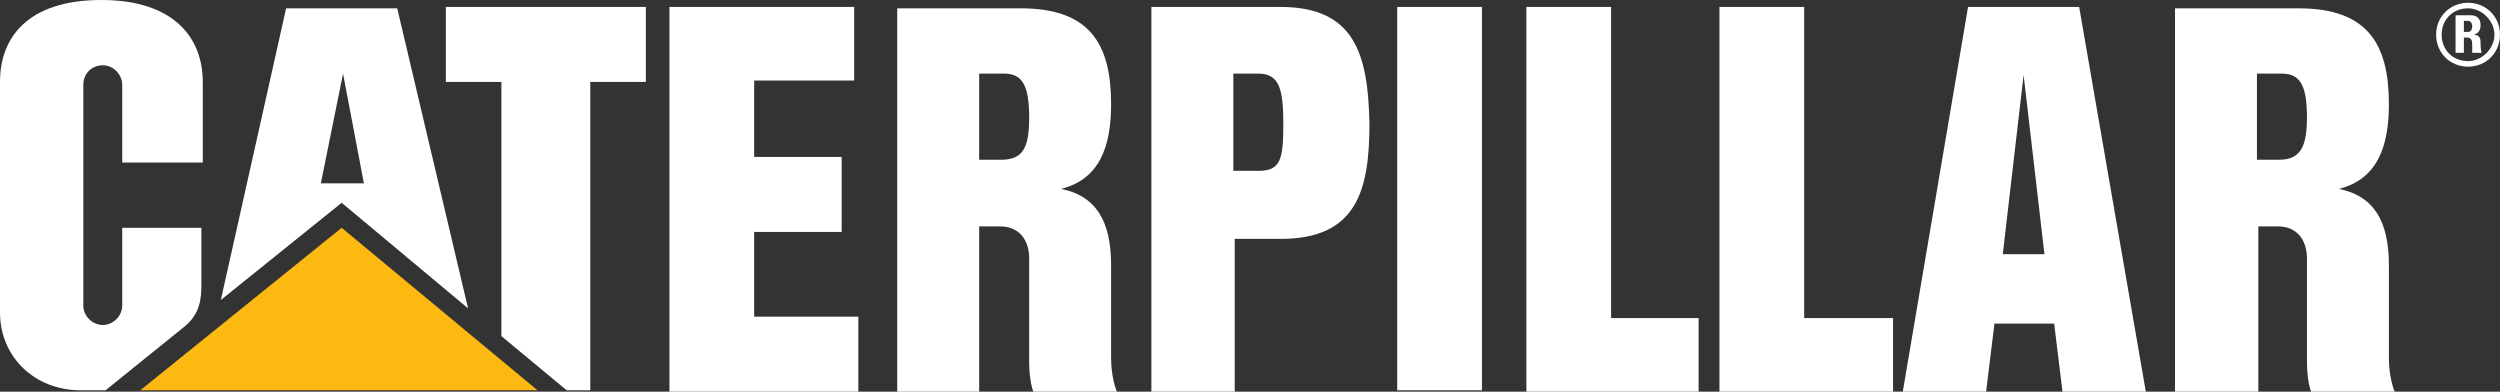 <?xml version="1.0" encoding="utf-8"?>
<!-- Generator: Adobe Illustrator 24.1.2, SVG Export Plug-In . SVG Version: 6.00 Build 0)  -->
<svg version="1.1" id="Layer_1" xmlns="http://www.w3.org/2000/svg" xmlns:xlink="http://www.w3.org/1999/xlink" x="0px" y="0px"
	 width="180px" height="28.2px" viewBox="0 0 180 28.2" style="enable-background:new 0 0 180 28.2;" xml:space="preserve">
<rect x="0" y="0" width="180" height="28.2" fill="#333333" stroke="none"/>
<style type="text/css">
	.st0{fill:#FFFFFF;}
	.st1{fill:#FCB912;}
</style>
<g>
	<g>
		<path class="st0" d="M80,25.8v-6.7c0-3.2-1.1-5-3.6-5.5c2.8-0.7,3.6-3.1,3.6-6.1c0-4.3-1.5-6.9-6.5-6.9h-8.9v27.7h5.9v-12h1.5
			c1.4,0,2.1,1,2.1,2.3v7.4c0,1.2,0.2,2.1,0.4,2.4h6C80.3,28,80,27,80,25.8 M72.1,11.5l-1.6,0V5.3h1.8c1.4,0,1.8,1,1.8,3.2
			S73.6,11.5,72.1,11.5"/>
		<path class="st0" d="M13.3,23.5c1.1-0.9,1.2-2,1.2-3v-4.1H8.8V22c0,0.8-0.7,1.4-1.4,1.4S6,22.8,6,22V6.1c0-0.8,0.6-1.4,1.4-1.4
			c0.8,0,1.4,0.7,1.4,1.4v5.6h5.8V5.9c0-3.2-2.1-5.9-7.3-5.9C2,0,0,2.7,0,5.9v16.6c0,3.2,2.5,5.6,5.8,5.6h1.8L13.3,23.5z"/>
		<path class="st0" d="M172,25.8v-6.7c0-3.2-1.1-5-3.6-5.5c2.8-0.7,3.6-3.1,3.6-6.1c0-4.3-1.5-6.9-6.5-6.9h-8.9v27.7h6v-12h1.4
			c1.4,0,2.1,1,2.1,2.3v7.4c0,1.2,0.2,2.1,0.4,2.4h6C172.3,28,172,27,172,25.8 M164.1,11.5h-1.6V5.3h1.8c1.4,0,1.8,1,1.8,3.2
			C166.1,10.6,165.6,11.5,164.1,11.5"/>
		<path class="st0" d="M149.7,0.5h-8L137,28.2h6l0.6-4.9h4.3l0.6,4.9h6L149.7,0.5z M144.2,18.3l1.5-12.9l1.5,12.9H144.2z"/>
		<polygon class="st0" points="109.9,28.2 109.9,0.5 116,0.5 116,22.9 122.3,22.9 122.3,28.2 		"/>
		<rect x="100.6" y="0.5" class="st0" width="6.1" height="27.6"/>
		<polygon class="st0" points="123.8,28.2 123.8,0.5 129.9,0.5 129.9,22.9 136.3,22.9 136.3,28.2 		"/>
		<path class="st0" d="M92.2,0.5h-9.3v27.7h6v-11h3.3c5.5,0,6.4-3.5,6.4-8.3C98.5,4,97.6,0.5,92.2,0.5 M90.6,12.3l-1.8,0v-7h1.8
			c1.5,0,1.8,1.1,1.8,3.6C92.4,11.5,92.2,12.3,90.6,12.3"/>
		<polygon class="st0" points="54.3,5.8 54.3,11.3 60.6,11.3 60.6,16.7 54.3,16.7 54.3,22.8 61.8,22.8 61.8,28.2 48.2,28.2 
			48.2,0.5 48.2,0.5 61.5,0.5 61.5,5.8 		"/>
		<polygon class="st0" points="36.1,24.2 36.1,5.9 32.1,5.9 32.1,0.5 46.5,0.5 46.5,5.9 42.5,5.9 42.5,28.1 40.8,28.1 		"/>
		<polygon class="st1" points="38.7,28.1 24.6,16.4 10.1,28.1 		"/>
		<path class="st0" d="M28.6,0.6h-8l-4.7,21l8.7-7l9.1,7.6L28.6,0.6z M23.1,13.2l1.6-7.9l1.5,7.9H23.1z"/>
		<path class="st0" d="M180,2.5c0,1.3-1,2.3-2.3,2.3s-2.3-1-2.3-2.3s1-2.3,2.3-2.3S180,1.2,180,2.5 M179.6,2.5c0-1-0.9-1.9-1.9-1.9
			c-1.1,0-1.9,0.8-1.9,1.9s0.8,1.9,1.9,1.9C178.7,4.4,179.6,3.5,179.6,2.5 M177.4,3.8h-0.6V1.1h1.1c0.4,0,0.7,0.2,0.7,0.7
			c0,0.3-0.1,0.6-0.5,0.7v0c0.1,0,0.5,0,0.5,0.5c0,0.2,0,0.7,0.1,0.8H178C178,3.7,178,3.5,178,3.3c0-0.3,0-0.6-0.4-0.6h-0.2
			L177.4,3.8L177.4,3.8z M177.4,2.3h0.3c0.2,0,0.3-0.2,0.3-0.4c0-0.2-0.1-0.4-0.3-0.4h-0.3V2.3z"/>
	</g>
</g>
</svg>
